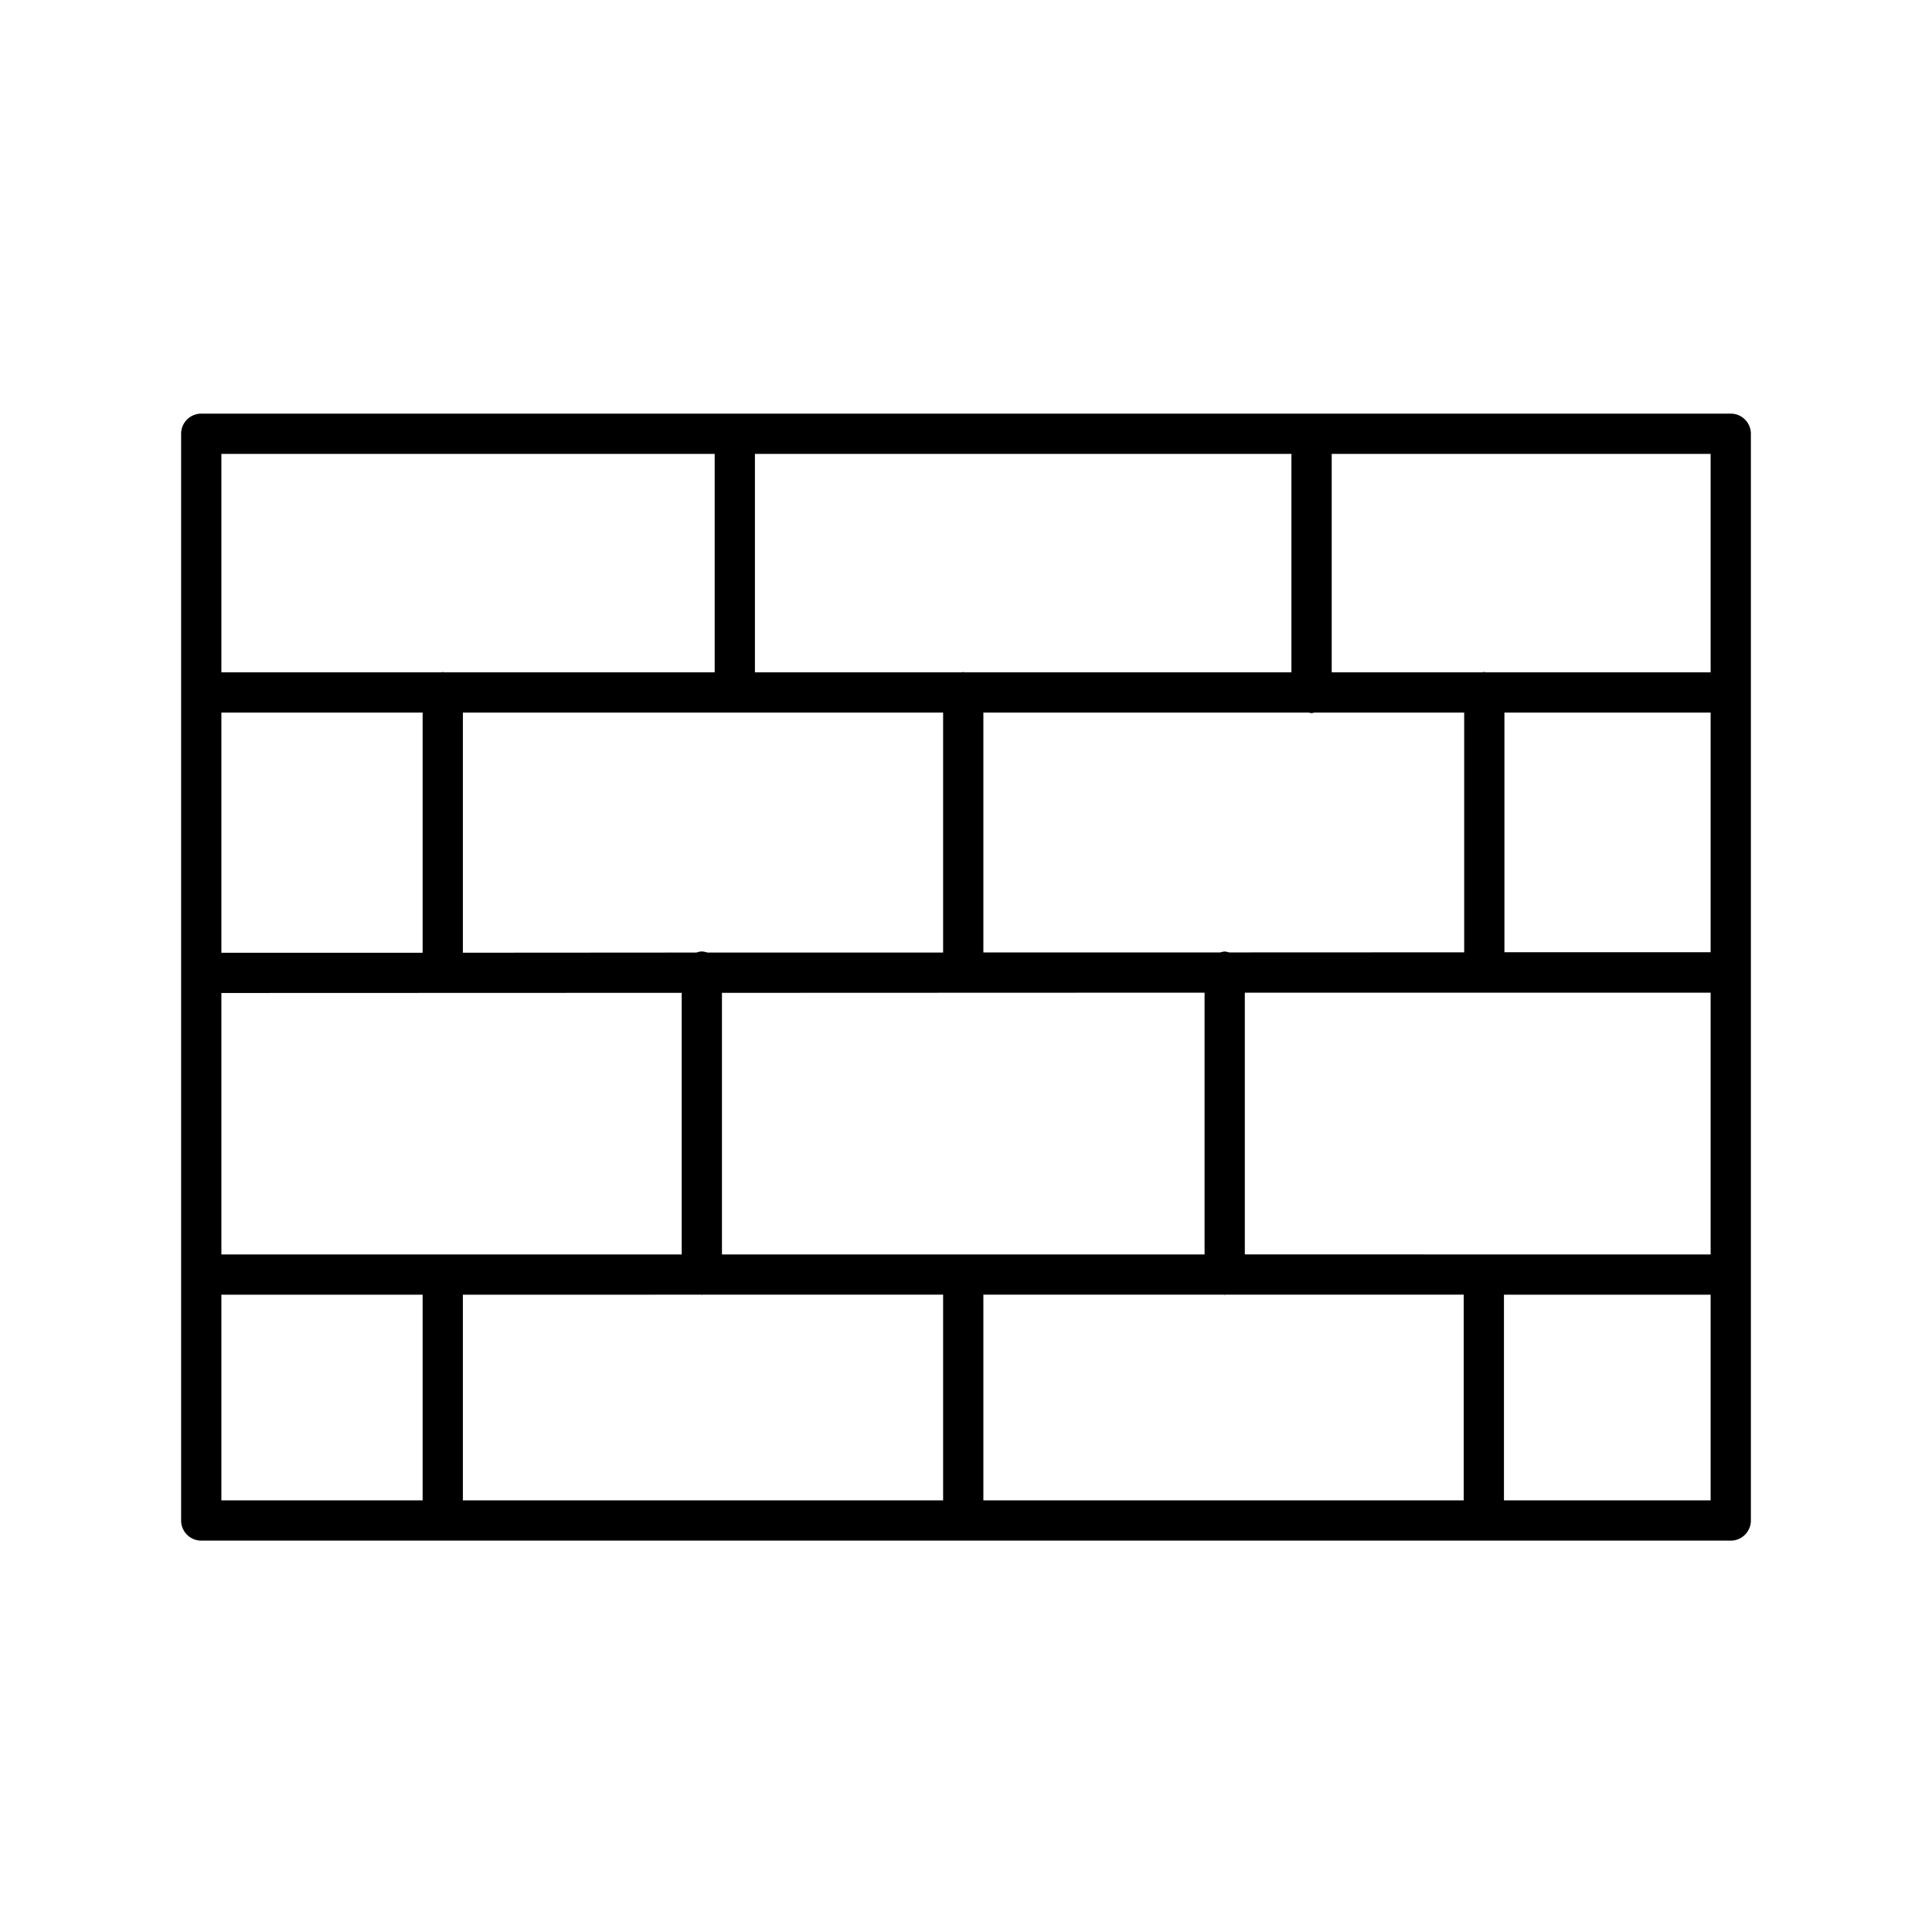 <svg xmlns="http://www.w3.org/2000/svg" viewBox="0 0 96 96">
    <rect width="96" height="96" fill="#fff" opacity="0"></rect>
    <path
        d="M86,20.553H10a1,1,0,0,0-1,1v54a1,1,0,0,0,1,1H86a1,1,0,0,0,1-1v-54A1,1,0,0,0,86,20.553ZM46.863,35.407V47.331l-11.72,0a.974.974,0,0,0-.269-.054.96.96,0,0,0-.269.055L23,47.34V35.407Zm38.137,0v11.91l-10.246,0V35.407ZM72.754,47.321l-11.68.005a.955.955,0,0,0-.22-.045.972.972,0,0,0-.222.045l-11.769,0V35.407H65.034a.912.912,0,0,0,.136.028.874.874,0,0,0,.135-.028h7.449ZM35.874,62.334v-13l23.98-.009V62.334ZM47.931,33.407c-.024,0-.044-.013-.068-.013s-.044.012-.068.013H37.512V22.553H64.17V33.407ZM21,47.341l-10,0V35.407H21Zm-10,2,22.874-.008v13H11Zm23.826,14.99c.017,0,.031.01.048.01s.032-.009.048-.01H46.863V74.553H23V64.334Zm14.037,0H60.805c.017,0,.031.01.049.01s.031-.009.048-.01H72.731V74.553H48.863Zm12.991-2V49.325l11.879,0c.007,0,.013,0,.021,0s.014,0,.021,0l11.225,0V62.334ZM85,33.407H73.836c-.028,0-.053-.016-.082-.016s-.054.014-.082.016h-7.5V22.553H85ZM35.512,22.553V33.407H22.063c-.024,0-.044-.013-.068-.013s-.044.012-.068.013H11V22.553ZM11,64.334H21V74.553H11ZM74.731,74.553V64.334H85V74.553Z">
    </path>
</svg>